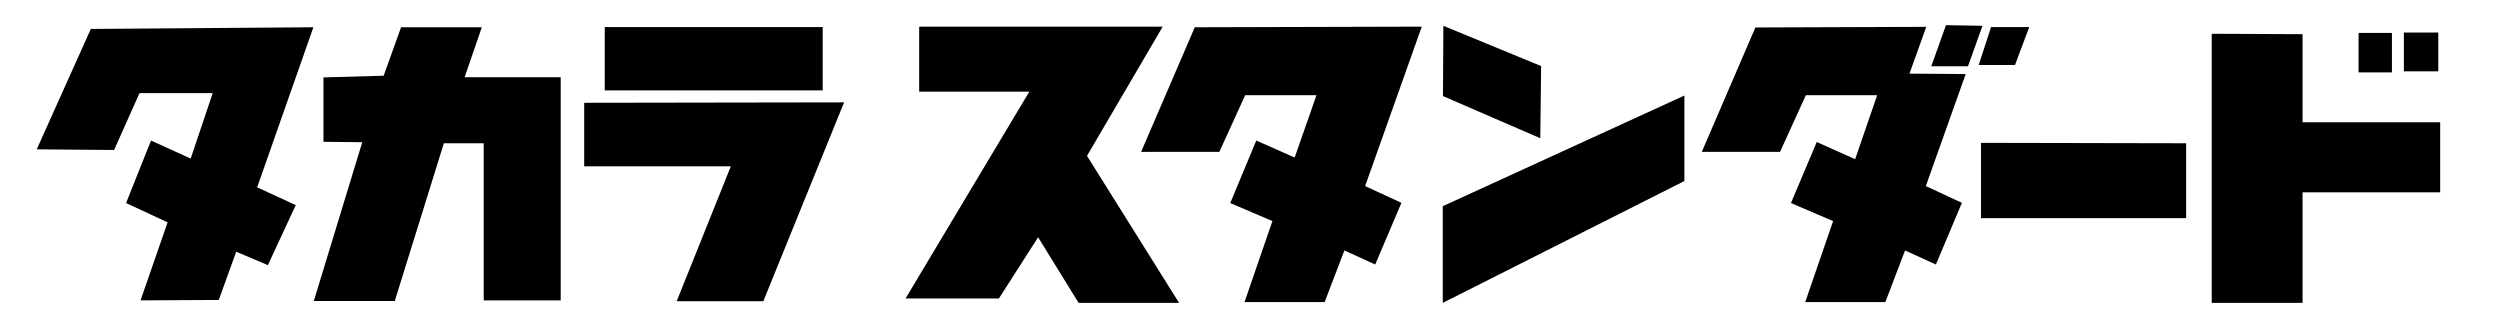 <svg width="356" height="46" viewBox="0 0 356 46" fill="none" xmlns="http://www.w3.org/2000/svg">
<mask id="mask0_2634_13977" style="mask-type:luminance" maskUnits="userSpaceOnUse" x="0" y="0" width="356" height="46">
<path d="M355.634 0H0V46H355.634V0Z" fill="white"/>
</mask>
<g mask="url(#mask0_2634_13977)">
<path fill-rule="evenodd" clip-rule="evenodd" d="M5.258 21.267L16.25 21.357L19.864 13.262H30.289L27.153 22.581L21.507 20.012L17.953 28.914L23.867 31.662L20.014 42.773L31.155 42.714L33.634 35.844L38.145 37.755L42.117 29.212L36.621 26.674L44.627 3.883L12.934 4.122L5.258 21.207V21.267ZM46.06 11.052V20.192L51.586 20.252L44.686 42.863H56.216L63.206 20.401H68.881V42.773H79.844V10.992H66.163L68.612 3.883H57.112L54.633 10.783L46.06 11.022V11.052ZM86.116 12.873H117.151V3.853H86.116V12.873ZM83.189 14.636V23.686H104.068L96.362 42.893H108.698L120.198 14.576L83.189 14.636ZM130.892 3.853V13.053H146.573L128.95 42.505H142.242L147.828 33.783L153.593 43.132H167.901L154.788 22.193L165.571 3.793H130.921L130.892 3.853ZM170.111 3.942L162.494 21.625H173.636L177.31 13.56H187.466L184.359 22.432L178.893 20.012L175.189 28.914L181.193 31.483L177.22 43.013H188.631L191.438 35.664L195.829 37.666L199.563 28.884L194.395 26.494L202.46 3.793L170.111 3.883V3.942ZM205.537 3.674L205.477 13.68L219.337 19.684L219.456 9.409L205.537 3.674ZM239.828 13.62L205.447 29.362V43.132L239.858 25.777V13.62H239.828ZM249.954 3.942L242.337 21.625H253.479L257.153 13.56H267.308L264.172 22.671L258.706 20.222L255.032 28.914L261.036 31.483L257.063 43.013H268.473L271.281 35.664L275.672 37.666L279.376 28.884L274.238 26.494L279.914 10.544L271.908 10.484L274.298 3.823L249.984 3.912L249.954 3.942ZM277.106 3.584L275.015 9.438H280.242L282.303 3.674L277.106 3.584ZM283.528 3.853L281.766 9.259H286.933L288.964 3.853H283.528ZM282.094 20.341V31.064H311.307V20.401L282.094 20.341ZM314.951 4.809V43.132H327.885V27.39H347.48V17.414H327.885V4.868L314.951 4.809ZM335.86 4.629V10.305H340.61V4.689H335.86V4.629ZM342.312 4.659V10.155H347.211V4.629H342.312V4.659Z" fill="black"/>
</g>
</svg>
